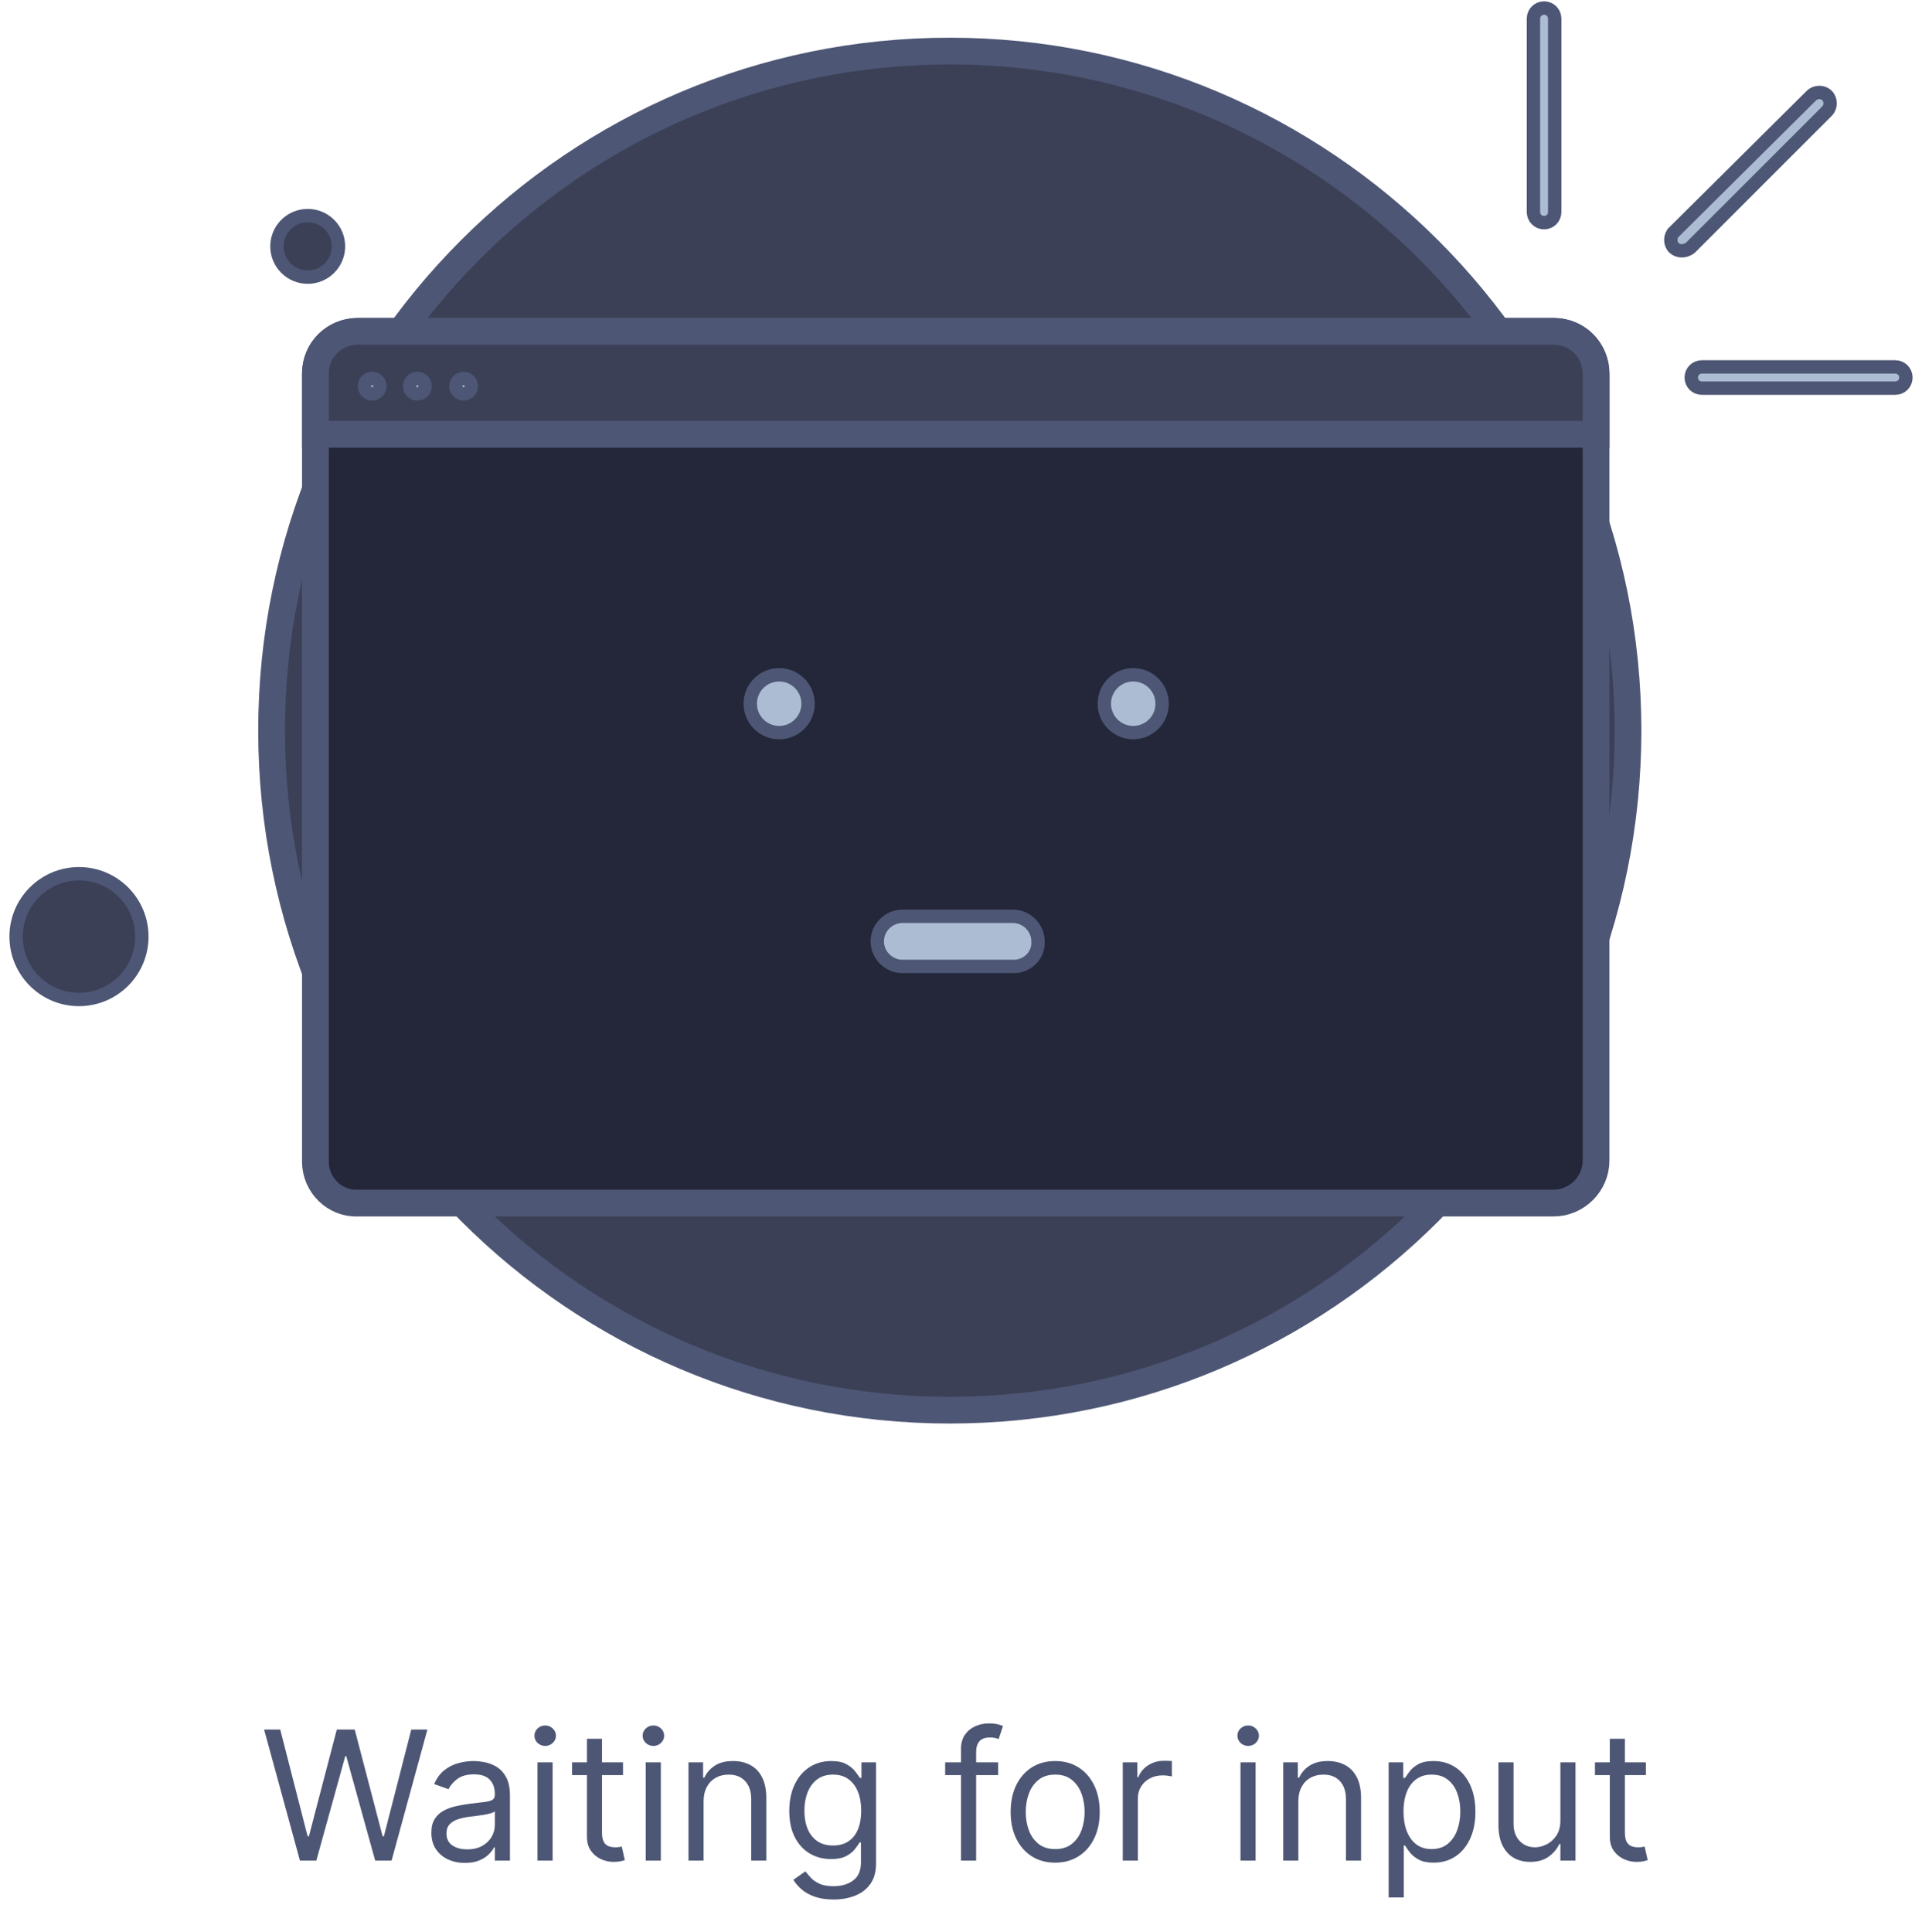<svg width="192" height="193" viewBox="0 0 192 193" fill="none" xmlns="http://www.w3.org/2000/svg">
<path d="M94.881 140.867C132.296 140.867 162.629 110.534 162.629 72.985C162.629 35.436 132.162 5.103 94.881 5.103C57.465 5.103 27.132 35.436 27.132 72.985C27.132 110.534 57.465 140.867 94.881 140.867Z" fill="#3B4057" stroke="#4D5674" stroke-width="2.673" stroke-miterlimit="10"/>
<path d="M33.813 24.612C33.813 26.309 32.438 27.685 30.74 27.685C29.043 27.685 27.667 26.309 27.667 24.612C27.667 22.914 29.043 21.538 30.74 21.538C32.438 21.538 33.813 22.914 33.813 24.612Z" fill="#3B4057" stroke="#4D5674" stroke-width="1.336"/>
<path d="M14.17 93.563C14.17 97.032 11.359 99.844 7.89 99.844C4.421 99.844 1.61 97.032 1.61 93.563C1.61 90.095 4.421 87.283 7.89 87.283C11.359 87.283 14.17 90.095 14.17 93.563Z" fill="#3B4057" stroke="#4D5674" stroke-width="1.336"/>
<path d="M159.437 37.329V115.952C159.437 118.258 157.514 120.181 155.208 120.181H35.736C33.429 120.277 31.507 118.355 31.507 116.048V37.329C31.507 34.926 33.429 33.1 35.736 33.1H155.208C157.61 33.1 159.437 35.022 159.437 37.329Z" fill="#232739" stroke="#4D5674" stroke-width="2.673" stroke-miterlimit="10"/>
<path d="M159.437 37.329V43.385H31.507V37.329C31.507 34.926 33.429 33.1 35.736 33.1H155.208C157.61 33.1 159.437 35.022 159.437 37.329Z" fill="#3B4057" stroke="#4D5674" stroke-width="2.673" stroke-miterlimit="10"/>
<path d="M80.723 70.297C80.723 71.893 79.43 73.186 77.835 73.186C76.24 73.186 74.947 71.893 74.947 70.297C74.947 68.702 76.24 67.409 77.835 67.409C79.43 67.409 80.723 68.702 80.723 70.297Z" fill="#ACBCD3" stroke="#4D5674" stroke-width="1.336"/>
<path d="M116.093 70.297C116.093 71.893 114.8 73.186 113.205 73.186C111.61 73.186 110.317 71.893 110.317 70.297C110.317 68.702 111.61 67.409 113.205 67.409C114.8 67.409 116.093 68.702 116.093 70.297Z" fill="#ACBCD3" stroke="#4D5674" stroke-width="1.336"/>
<path d="M103.695 94.037V94.056L103.696 94.075C103.769 95.4 102.656 96.541 101.287 96.541H90.138C88.777 96.541 87.634 95.399 87.634 94.037C87.634 92.677 88.777 91.534 90.138 91.534H101.191C102.552 91.534 103.695 92.677 103.695 94.037Z" fill="#ACBCD3" stroke="#4D5674" stroke-width="1.336"/>
<path d="M37.951 38.579C37.951 39.006 37.605 39.352 37.178 39.352C36.751 39.352 36.404 39.006 36.404 38.579C36.404 38.152 36.751 37.805 37.178 37.805C37.605 37.805 37.951 38.152 37.951 38.579Z" fill="#ACBCD3" stroke="#4D5674" stroke-width="1.336"/>
<path d="M42.469 38.579C42.469 39.006 42.122 39.352 41.695 39.352C41.268 39.352 40.922 39.006 40.922 38.579C40.922 38.152 41.268 37.805 41.695 37.805C42.122 37.805 42.469 38.152 42.469 38.579Z" fill="#ACBCD3" stroke="#4D5674" stroke-width="1.336"/>
<path d="M47.083 38.579C47.083 39.006 46.736 39.352 46.309 39.352C45.882 39.352 45.535 39.006 45.535 38.579C45.535 38.152 45.882 37.805 46.309 37.805C46.736 37.805 47.083 38.152 47.083 38.579Z" fill="#ACBCD3" stroke="#4D5674" stroke-width="1.336"/>
<path d="M154.247 22.244C153.655 22.244 153.185 21.774 153.185 21.182V1.863C153.185 1.271 153.655 0.801 154.247 0.801C154.839 0.801 155.309 1.271 155.309 1.863V21.182C155.309 21.774 154.839 22.244 154.247 22.244Z" fill="#ACBCD3" stroke="#4D5674" stroke-width="1.336"/>
<path d="M168.948 37.715C168.948 37.122 169.417 36.653 170.01 36.653H189.329C189.921 36.653 190.391 37.122 190.391 37.715C190.391 38.307 189.921 38.776 189.329 38.776H170.01C169.417 38.776 168.948 38.307 168.948 37.715Z" fill="#ACBCD3" stroke="#4D5674" stroke-width="1.336"/>
<path d="M180.957 9.546L180.959 9.544C181.371 9.132 182.101 9.132 182.513 9.544C182.925 9.956 182.925 10.686 182.513 11.098L168.882 24.729C168.348 25.184 167.606 25.139 167.214 24.747C166.803 24.335 166.802 23.605 167.214 23.193C167.214 23.193 167.214 23.193 167.214 23.192L180.957 9.546Z" fill="#ACBCD3" stroke="#4D5674" stroke-width="1.336"/>
<path d="M29.963 185.867L26.384 172.776H27.994L30.73 183.438H30.858L33.645 172.776H35.435L38.222 183.438H38.349L41.085 172.776H42.696L39.117 185.867H37.48L34.591 175.435H34.489L31.599 185.867H29.963ZM46.442 186.097C45.82 186.097 45.255 185.98 44.748 185.745C44.241 185.507 43.838 185.164 43.54 184.716C43.242 184.264 43.092 183.719 43.092 183.08C43.092 182.517 43.203 182.061 43.425 181.712C43.646 181.358 43.943 181.081 44.313 180.881C44.684 180.681 45.093 180.531 45.541 180.433C45.992 180.331 46.446 180.25 46.902 180.191C47.499 180.114 47.982 180.056 48.353 180.018C48.728 179.975 49.001 179.905 49.171 179.807C49.346 179.709 49.433 179.539 49.433 179.296V179.245C49.433 178.614 49.261 178.124 48.916 177.774C48.575 177.425 48.057 177.25 47.362 177.25C46.642 177.25 46.077 177.408 45.668 177.723C45.259 178.039 44.972 178.375 44.805 178.733L43.374 178.222C43.629 177.625 43.97 177.161 44.396 176.828C44.827 176.492 45.295 176.257 45.803 176.125C46.314 175.989 46.817 175.921 47.311 175.921C47.626 175.921 47.989 175.959 48.398 176.036C48.811 176.108 49.209 176.259 49.593 176.49C49.981 176.72 50.303 177.067 50.558 177.531C50.814 177.996 50.942 178.618 50.942 179.398V185.867H49.433V184.537H49.356C49.254 184.75 49.084 184.978 48.845 185.221C48.606 185.464 48.289 185.671 47.893 185.841C47.496 186.012 47.013 186.097 46.442 186.097ZM46.672 184.742C47.269 184.742 47.771 184.625 48.18 184.39C48.594 184.156 48.905 183.853 49.114 183.482C49.327 183.112 49.433 182.722 49.433 182.313V180.932C49.369 181.009 49.229 181.079 49.011 181.143C48.798 181.203 48.551 181.256 48.27 181.303C47.993 181.345 47.722 181.384 47.458 181.418C47.198 181.448 46.987 181.473 46.825 181.495C46.433 181.546 46.067 181.629 45.726 181.744C45.389 181.855 45.117 182.023 44.908 182.249C44.703 182.47 44.601 182.773 44.601 183.156C44.601 183.681 44.795 184.077 45.182 184.345C45.575 184.61 46.071 184.742 46.672 184.742ZM53.695 185.867V176.049H55.204V185.867H53.695ZM54.462 174.412C54.168 174.412 53.915 174.312 53.702 174.112C53.493 173.911 53.388 173.671 53.388 173.389C53.388 173.108 53.493 172.867 53.702 172.667C53.915 172.467 54.168 172.367 54.462 172.367C54.756 172.367 55.008 172.467 55.216 172.667C55.429 172.867 55.536 173.108 55.536 173.389C55.536 173.671 55.429 173.911 55.216 174.112C55.008 174.312 54.756 174.412 54.462 174.412ZM62.236 176.049V177.327H57.148V176.049H62.236ZM58.631 173.696H60.14V183.054C60.14 183.48 60.202 183.8 60.325 184.013C60.453 184.222 60.615 184.362 60.811 184.435C61.011 184.503 61.222 184.537 61.444 184.537C61.61 184.537 61.746 184.529 61.853 184.512C61.959 184.49 62.045 184.473 62.109 184.46L62.416 185.816C62.313 185.854 62.17 185.892 61.987 185.931C61.804 185.973 61.572 185.995 61.291 185.995C60.864 185.995 60.447 185.903 60.038 185.72C59.633 185.536 59.296 185.257 59.028 184.882C58.764 184.507 58.631 184.034 58.631 183.463V173.696ZM64.506 185.867V176.049H66.014V185.867H64.506ZM65.273 174.412C64.979 174.412 64.725 174.312 64.512 174.112C64.303 173.911 64.199 173.671 64.199 173.389C64.199 173.108 64.303 172.867 64.512 172.667C64.725 172.467 64.979 172.367 65.273 172.367C65.567 172.367 65.818 172.467 66.027 172.667C66.24 172.867 66.347 173.108 66.347 173.389C66.347 173.671 66.24 173.911 66.027 174.112C65.818 174.312 65.567 174.412 65.273 174.412ZM70.286 179.96V185.867H68.777V176.049H70.235V177.583H70.362C70.593 177.084 70.942 176.683 71.411 176.381C71.879 176.074 72.485 175.921 73.226 175.921C73.891 175.921 74.472 176.057 74.971 176.33C75.47 176.598 75.857 177.007 76.134 177.557C76.411 178.102 76.55 178.793 76.55 179.628V185.867H75.041V179.73C75.041 178.959 74.841 178.358 74.441 177.928C74.04 177.493 73.49 177.276 72.791 177.276C72.31 177.276 71.879 177.38 71.5 177.589C71.125 177.798 70.829 178.102 70.612 178.503C70.394 178.904 70.286 179.389 70.286 179.96ZM83.269 189.753C82.541 189.753 81.914 189.659 81.39 189.472C80.866 189.289 80.429 189.046 80.08 188.743C79.735 188.445 79.46 188.125 79.255 187.784L80.457 186.941C80.593 187.12 80.766 187.324 80.975 187.554C81.184 187.789 81.469 187.991 81.831 188.161C82.198 188.336 82.677 188.424 83.269 188.424C84.062 188.424 84.716 188.232 85.232 187.848C85.748 187.465 86.005 186.864 86.005 186.046V184.051H85.877C85.767 184.23 85.609 184.452 85.404 184.716C85.204 184.976 84.914 185.208 84.535 185.413C84.16 185.613 83.653 185.713 83.014 185.713C82.221 185.713 81.51 185.526 80.879 185.151C80.252 184.776 79.756 184.23 79.39 183.514C79.027 182.799 78.846 181.929 78.846 180.906C78.846 179.901 79.023 179.025 79.377 178.279C79.731 177.529 80.223 176.95 80.853 176.541C81.484 176.127 82.213 175.921 83.039 175.921C83.679 175.921 84.186 176.027 84.561 176.24C84.94 176.449 85.23 176.688 85.43 176.956C85.635 177.22 85.792 177.438 85.903 177.608H86.056V176.049H87.514V186.148C87.514 186.992 87.322 187.678 86.939 188.206C86.559 188.739 86.048 189.129 85.404 189.376C84.765 189.627 84.054 189.753 83.269 189.753ZM83.218 184.358C83.823 184.358 84.335 184.22 84.752 183.943C85.17 183.666 85.488 183.267 85.705 182.747C85.922 182.227 86.031 181.605 86.031 180.881C86.031 180.174 85.924 179.549 85.711 179.008C85.498 178.467 85.183 178.043 84.765 177.736C84.348 177.429 83.832 177.276 83.218 177.276C82.579 177.276 82.046 177.438 81.62 177.762C81.198 178.085 80.881 178.52 80.668 179.066C80.459 179.611 80.355 180.216 80.355 180.881C80.355 181.563 80.461 182.166 80.674 182.69C80.892 183.21 81.211 183.619 81.633 183.917C82.059 184.211 82.588 184.358 83.218 184.358ZM99.71 176.049V177.327H94.417V176.049H99.71ZM96.002 185.867V174.693C96.002 174.131 96.135 173.662 96.399 173.287C96.663 172.912 97.006 172.631 97.428 172.443C97.85 172.256 98.295 172.162 98.764 172.162C99.135 172.162 99.437 172.192 99.671 172.252C99.906 172.311 100.081 172.367 100.196 172.418L99.761 173.722C99.684 173.696 99.578 173.664 99.441 173.626C99.309 173.588 99.135 173.568 98.917 173.568C98.419 173.568 98.059 173.694 97.837 173.946C97.62 174.197 97.511 174.566 97.511 175.051V185.867H96.002ZM105.408 186.071C104.522 186.071 103.744 185.86 103.075 185.438C102.411 185.017 101.891 184.426 101.516 183.668C101.145 182.909 100.96 182.023 100.96 181.009C100.96 179.986 101.145 179.093 101.516 178.33C101.891 177.568 102.411 176.975 103.075 176.553C103.744 176.132 104.522 175.921 105.408 175.921C106.295 175.921 107.07 176.132 107.735 176.553C108.404 176.975 108.924 177.568 109.295 178.33C109.67 179.093 109.857 179.986 109.857 181.009C109.857 182.023 109.67 182.909 109.295 183.668C108.924 184.426 108.404 185.017 107.735 185.438C107.07 185.86 106.295 186.071 105.408 186.071ZM105.408 184.716C106.082 184.716 106.636 184.544 107.07 184.198C107.505 183.853 107.827 183.399 108.036 182.837C108.244 182.274 108.349 181.665 108.349 181.009C108.349 180.352 108.244 179.741 108.036 179.174C107.827 178.607 107.505 178.149 107.07 177.8C106.636 177.451 106.082 177.276 105.408 177.276C104.735 177.276 104.181 177.451 103.746 177.8C103.312 178.149 102.99 178.607 102.781 179.174C102.572 179.741 102.468 180.352 102.468 181.009C102.468 181.665 102.572 182.274 102.781 182.837C102.99 183.399 103.312 183.853 103.746 184.198C104.181 184.544 104.735 184.716 105.408 184.716ZM112.16 185.867V176.049H113.617V177.531H113.72C113.899 177.046 114.222 176.652 114.691 176.349C115.16 176.046 115.688 175.895 116.276 175.895C116.387 175.895 116.526 175.897 116.692 175.901C116.858 175.906 116.984 175.912 117.069 175.921V177.455C117.018 177.442 116.901 177.423 116.718 177.397C116.539 177.367 116.349 177.352 116.149 177.352C115.671 177.352 115.245 177.453 114.87 177.653C114.499 177.849 114.205 178.122 113.988 178.471C113.775 178.816 113.669 179.21 113.669 179.654V185.867H112.16ZM123.92 185.867V176.049H125.428V185.867H123.92ZM124.687 174.412C124.393 174.412 124.139 174.312 123.926 174.112C123.717 173.911 123.613 173.671 123.613 173.389C123.613 173.108 123.717 172.867 123.926 172.667C124.139 172.467 124.393 172.367 124.687 172.367C124.981 172.367 125.232 172.467 125.441 172.667C125.654 172.867 125.761 173.108 125.761 173.389C125.761 173.671 125.654 173.911 125.441 174.112C125.232 174.312 124.981 174.412 124.687 174.412ZM129.7 179.96V185.867H128.191V176.049H129.649V177.583H129.776C130.007 177.084 130.356 176.683 130.825 176.381C131.294 176.074 131.899 175.921 132.64 175.921C133.305 175.921 133.887 176.057 134.385 176.33C134.884 176.598 135.271 177.007 135.548 177.557C135.825 178.102 135.964 178.793 135.964 179.628V185.867H134.455V179.73C134.455 178.959 134.255 178.358 133.855 177.928C133.454 177.493 132.904 177.276 132.205 177.276C131.724 177.276 131.294 177.38 130.914 177.589C130.539 177.798 130.243 178.102 130.026 178.503C129.808 178.904 129.7 179.389 129.7 179.96ZM138.721 189.549V176.049H140.178V177.608H140.357C140.468 177.438 140.621 177.22 140.817 176.956C141.017 176.688 141.303 176.449 141.674 176.24C142.049 176.027 142.556 175.921 143.195 175.921C144.022 175.921 144.75 176.127 145.381 176.541C146.012 176.954 146.504 177.54 146.858 178.299C147.211 179.057 147.388 179.952 147.388 180.983C147.388 182.023 147.211 182.924 146.858 183.687C146.504 184.446 146.014 185.034 145.387 185.451C144.761 185.865 144.039 186.071 143.221 186.071C142.59 186.071 142.085 185.967 141.706 185.758C141.326 185.545 141.034 185.304 140.83 185.036C140.625 184.763 140.468 184.537 140.357 184.358H140.229V189.549H138.721ZM140.203 180.958C140.203 181.699 140.312 182.353 140.529 182.92C140.747 183.482 141.064 183.924 141.482 184.243C141.9 184.558 142.411 184.716 143.016 184.716C143.647 184.716 144.173 184.55 144.595 184.218C145.021 183.881 145.341 183.429 145.554 182.862C145.771 182.291 145.88 181.656 145.88 180.958C145.88 180.267 145.773 179.645 145.56 179.091C145.351 178.533 145.034 178.092 144.608 177.768C144.186 177.44 143.655 177.276 143.016 177.276C142.402 177.276 141.887 177.431 141.469 177.742C141.051 178.049 140.736 178.48 140.523 179.034C140.31 179.583 140.203 180.225 140.203 180.958ZM155.877 181.852V176.049H157.385V185.867H155.877V184.205H155.775C155.544 184.703 155.186 185.127 154.701 185.477C154.215 185.822 153.601 185.995 152.86 185.995C152.246 185.995 151.701 185.86 151.223 185.592C150.746 185.319 150.371 184.91 150.098 184.365C149.826 183.815 149.689 183.122 149.689 182.287V176.049H151.198V182.185C151.198 182.901 151.398 183.472 151.799 183.898C152.203 184.324 152.719 184.537 153.346 184.537C153.721 184.537 154.102 184.441 154.49 184.25C154.882 184.058 155.21 183.764 155.474 183.367C155.743 182.971 155.877 182.466 155.877 181.852ZM164.418 176.049V177.327H159.33V176.049H164.418ZM160.813 173.696H162.322V183.054C162.322 183.48 162.383 183.8 162.507 184.013C162.635 184.222 162.797 184.362 162.993 184.435C163.193 184.503 163.404 184.537 163.626 184.537C163.792 184.537 163.928 184.529 164.035 184.512C164.141 184.49 164.226 184.473 164.29 184.46L164.597 185.816C164.495 185.854 164.352 185.892 164.169 185.931C163.986 185.973 163.753 185.995 163.472 185.995C163.046 185.995 162.628 185.903 162.219 185.72C161.814 185.536 161.478 185.257 161.209 184.882C160.945 184.507 160.813 184.034 160.813 183.463V173.696Z" fill="#4D5674"/>
</svg>
